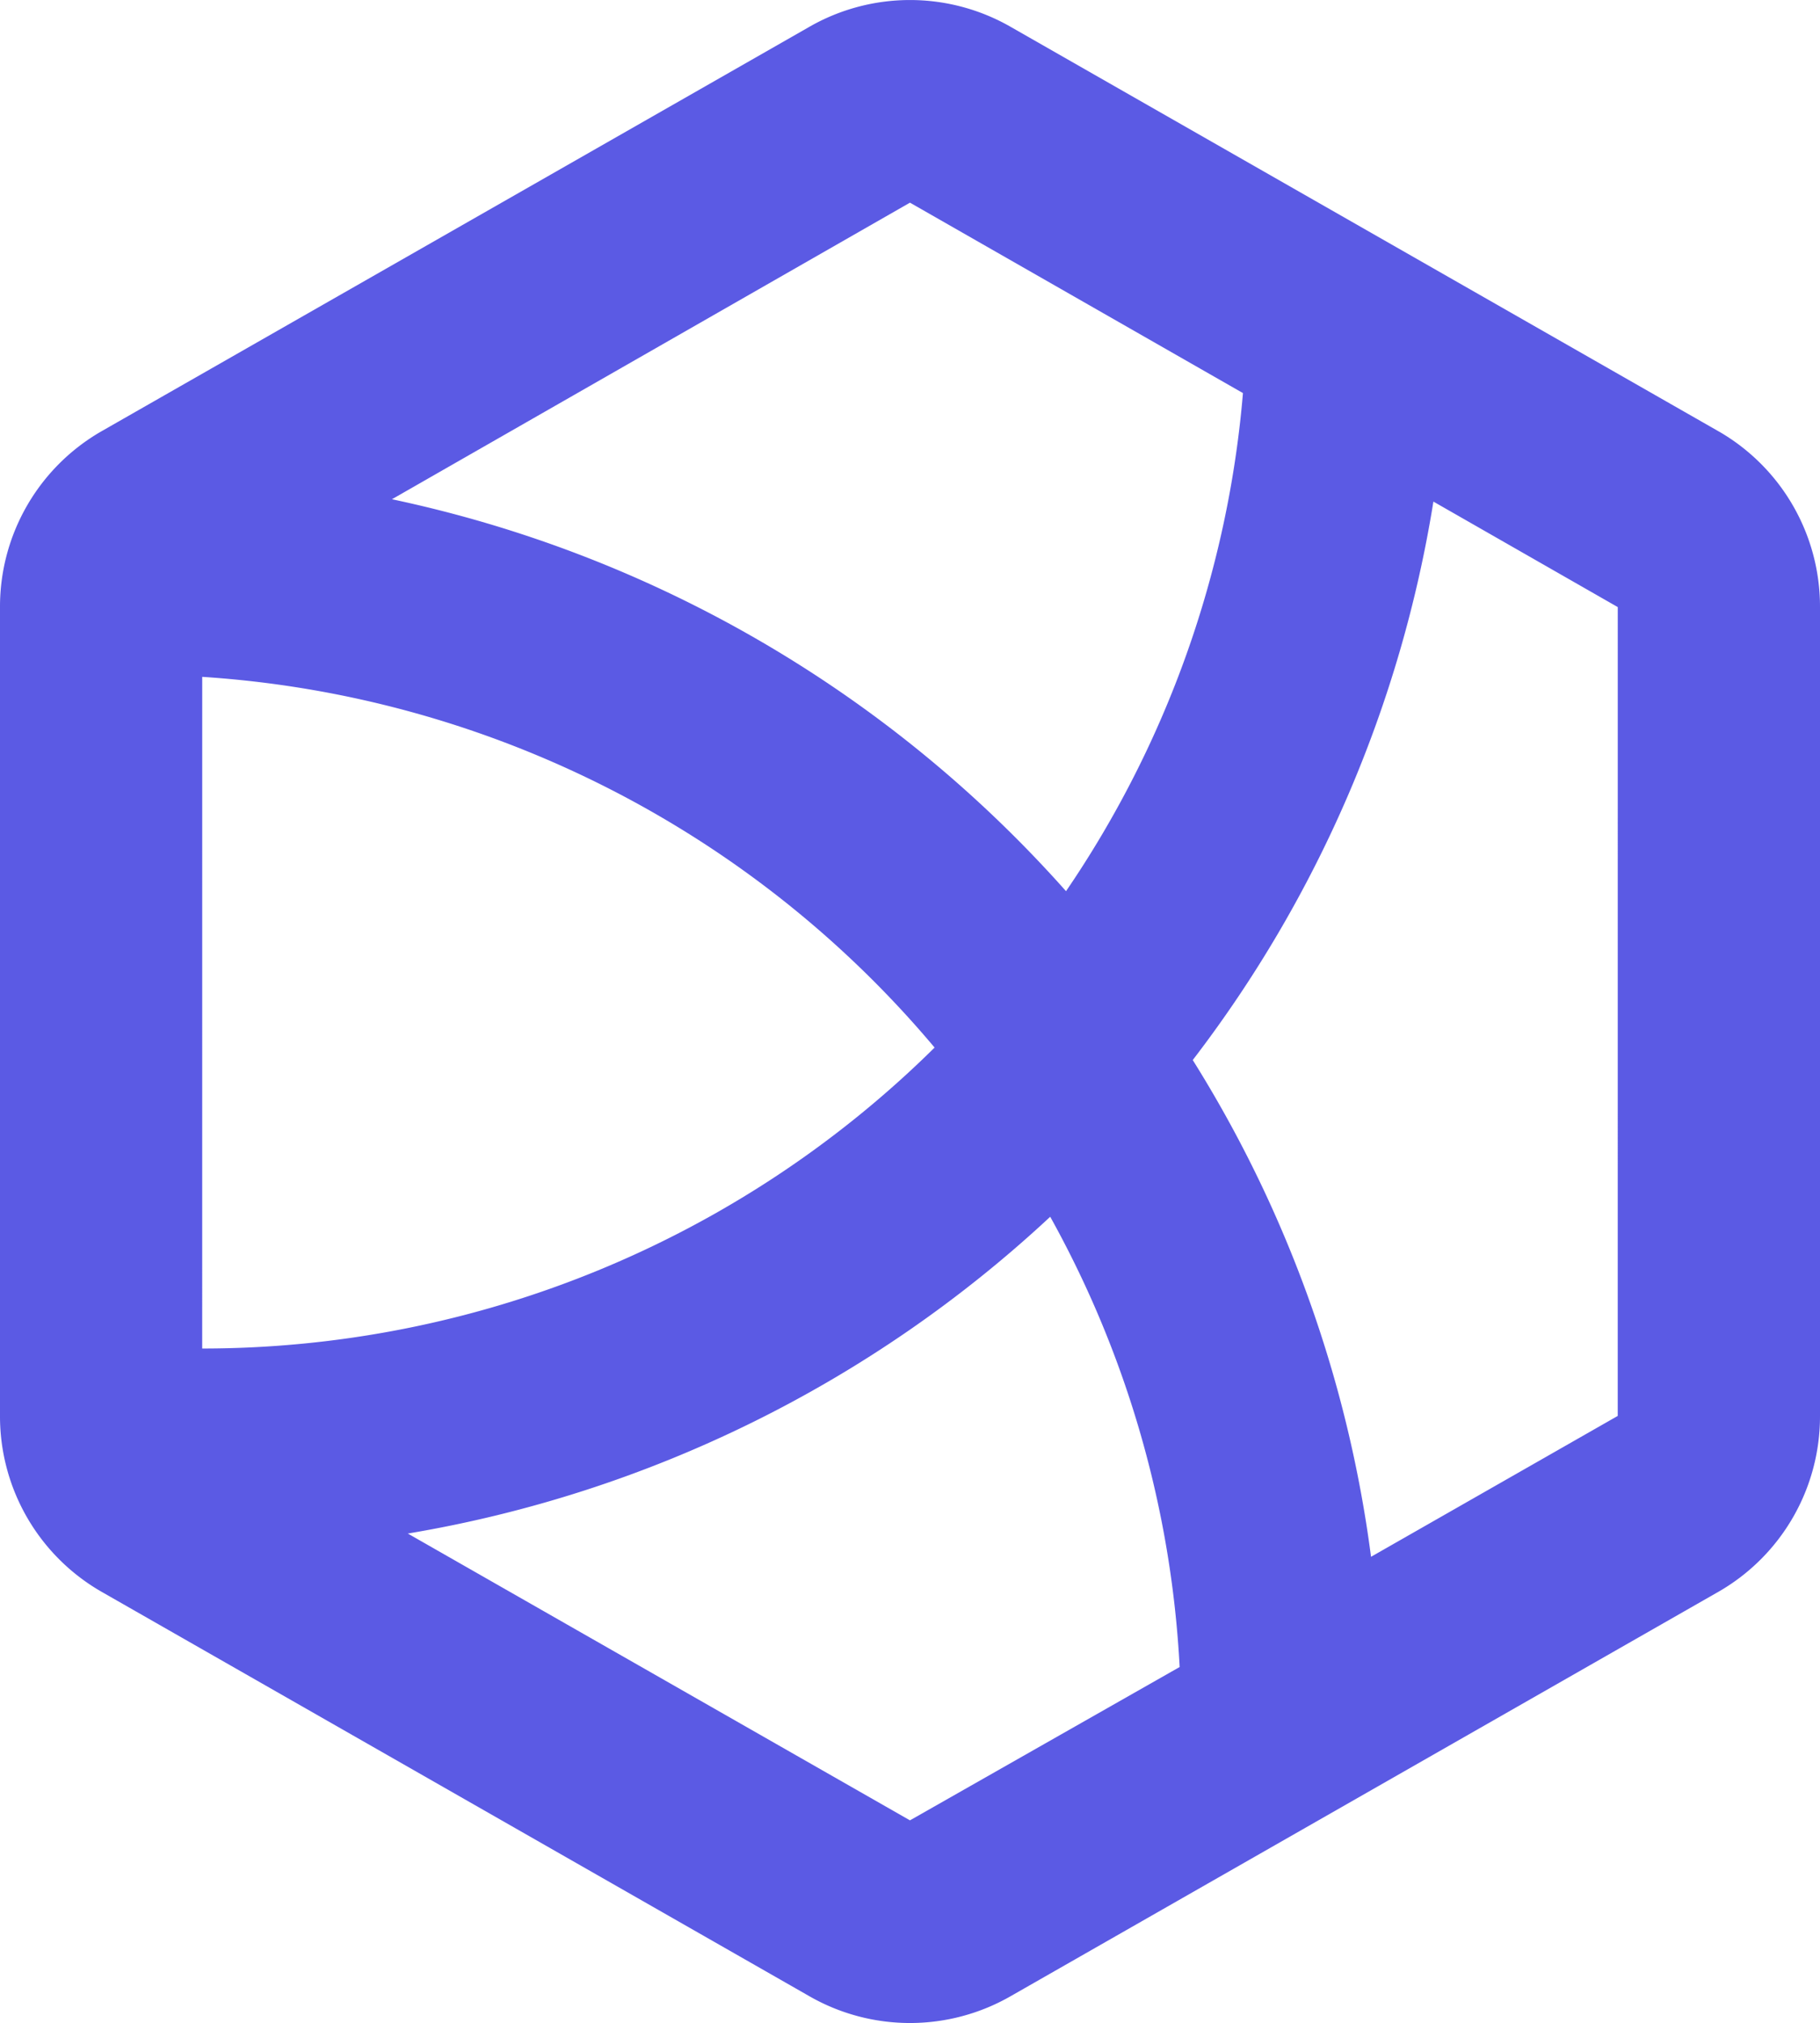 <svg xmlns="http://www.w3.org/2000/svg" class="css-ze2te4 css-qd6ojx" viewBox="0 0 76.563 85.109">
  <path fill="#5b5ae4" d="M72.309 18.153 42.534 1.14a8.51 8.51 0 0 0-8.506 0L4.253 18.153A8.51 8.51 0 0 0 0 25.54v34.028a8.51 8.51 0 0 0 4.253 7.387l29.775 17.014a8.51 8.51 0 0 0 8.506 0L72.31 66.955a8.51 8.51 0 0 0 4.253-7.387V25.54a8.51 8.51 0 0 0-4.253-7.387M38.28 8.526l14.008 8.011a43.67 43.67 0 0 1-7.443 20.955 52.46 52.46 0 0 0-28.357-16.489ZM8.507 28.475a43.95 43.95 0 0 1 30.809 15.596 43.8 43.8 0 0 1-30.81 12.661ZM38.28 76.582 17.155 64.516A52.3 52.3 0 0 0 44.18 51.189a43.7 43.7 0 0 1 5.445 18.942Zm29.774-17.014-10.378 5.926a52 52 0 0 0-7.5-20.898A52.2 52.2 0 0 0 60.3 21.102l7.755 4.438Z" class="css-75z1dz"/>
</svg>
